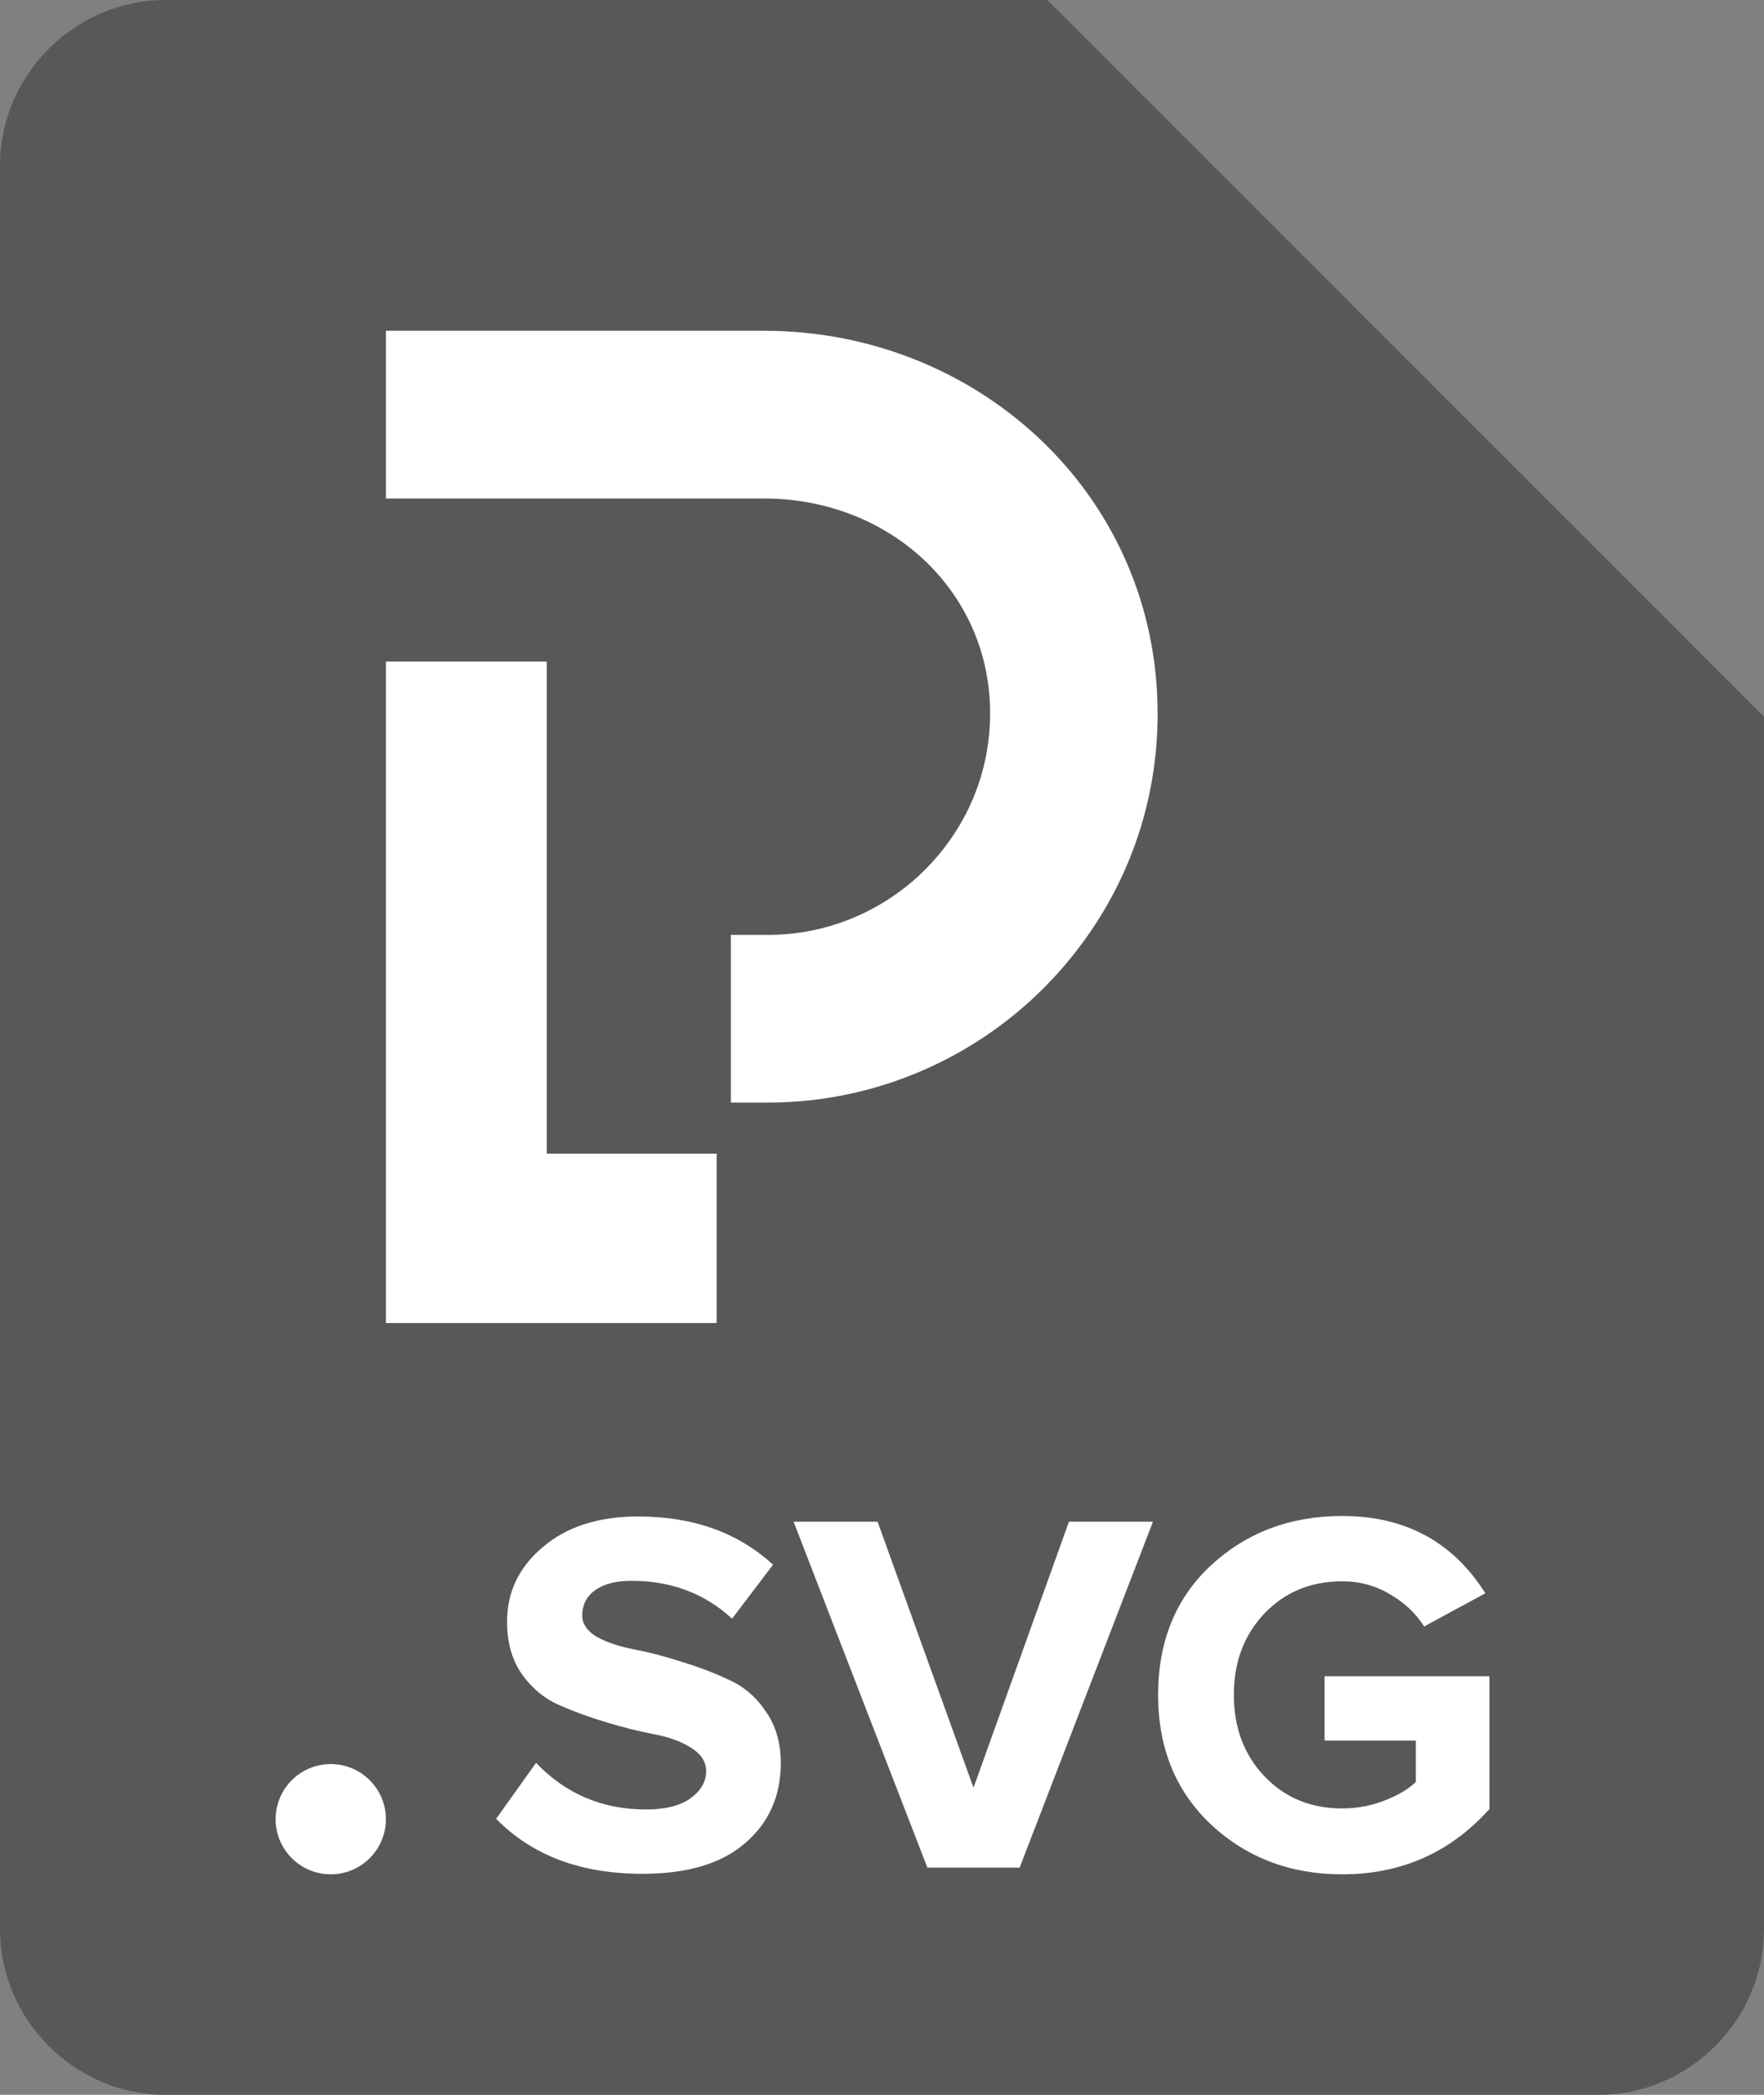 <svg width="32" height="38" viewBox="0 0 32 38" fill="none" xmlns="http://www.w3.org/2000/svg">
<rect x="0" y="0" width="32" height="38" fill="#808080" stroke="none"/>
<path fill-rule="evenodd" clip-rule="evenodd" d="M32 13V35C32 36.643 30.638 38 29 38H3C1.361 38 0 36.643 0 35V3C0 1.357 1.361 0 3 0H19L32 13Z" fill="#58585B"/>
<path d="M11.653 33.991C10.536 33.991 9.652 33.658 9 32.993L9.724 31.978C10.264 32.542 10.928 32.824 11.719 32.824C12.063 32.824 12.33 32.758 12.518 32.627C12.713 32.489 12.81 32.322 12.81 32.128C12.81 31.959 12.719 31.818 12.537 31.705C12.361 31.592 12.139 31.51 11.869 31.46C11.606 31.41 11.317 31.338 11.004 31.244C10.69 31.15 10.399 31.043 10.129 30.924C9.865 30.805 9.643 30.617 9.461 30.36C9.285 30.102 9.198 29.789 9.198 29.419C9.198 28.88 9.414 28.428 9.847 28.064C10.279 27.694 10.856 27.509 11.577 27.509C12.575 27.509 13.39 27.801 14.023 28.384L13.28 29.363C12.785 28.905 12.176 28.676 11.455 28.676C11.173 28.676 10.953 28.732 10.797 28.845C10.64 28.958 10.562 29.112 10.562 29.306C10.562 29.457 10.649 29.585 10.825 29.692C11.007 29.792 11.229 29.867 11.493 29.918C11.762 29.968 12.051 30.043 12.358 30.143C12.672 30.237 12.96 30.347 13.224 30.473C13.493 30.592 13.716 30.783 13.892 31.046C14.073 31.303 14.164 31.614 14.164 31.978C14.164 32.58 13.948 33.066 13.515 33.436C13.089 33.806 12.468 33.991 11.653 33.991Z" fill="white"/>
<path d="M18.497 33.878H16.823L14.396 27.604H15.92L17.66 32.429L19.391 27.604H20.915L18.497 33.878Z" fill="white"/>
<path d="M24.349 34C23.408 34 22.615 33.699 21.969 33.097C21.329 32.495 21.009 31.711 21.009 30.745C21.009 29.773 21.329 28.989 21.969 28.394C22.615 27.798 23.408 27.5 24.349 27.5C25.49 27.5 26.355 27.967 26.945 28.902L25.835 29.504C25.684 29.265 25.477 29.071 25.214 28.92C24.957 28.764 24.668 28.685 24.349 28.685C23.778 28.685 23.308 28.88 22.938 29.268C22.568 29.657 22.383 30.149 22.383 30.745C22.383 31.341 22.568 31.833 22.938 32.222C23.308 32.611 23.778 32.805 24.349 32.805C24.612 32.805 24.866 32.758 25.11 32.664C25.355 32.57 25.546 32.457 25.684 32.326V31.573H24.029V30.407H27.02V32.815C26.311 33.605 25.421 34 24.349 34Z" fill="white"/>
<path d="M6 34C6.552 34 7 33.552 7 33C7 32.448 6.552 32 6 32C5.448 32 5 32.448 5 33C5 33.552 5.448 34 6 34Z" fill="white"/>
<path fill-rule="evenodd" clip-rule="evenodd" d="M13.857 9.043H10.035H7V6H13.857C15.668 6 17.393 6.649 18.713 7.826C20.073 9.039 20.88 10.705 20.987 12.518C21.104 14.477 20.425 16.344 19.076 17.776C17.746 19.19 15.877 20 13.948 20H13.258V16.958H13.948C15.043 16.958 16.105 16.496 16.865 15.69C17.633 14.874 18.019 13.812 17.954 12.698C17.83 10.614 16.069 9.043 13.857 9.043ZM7 12H9.919V20.927H13V24H7V23.66H7V12Z" fill="white"/>
</svg>
